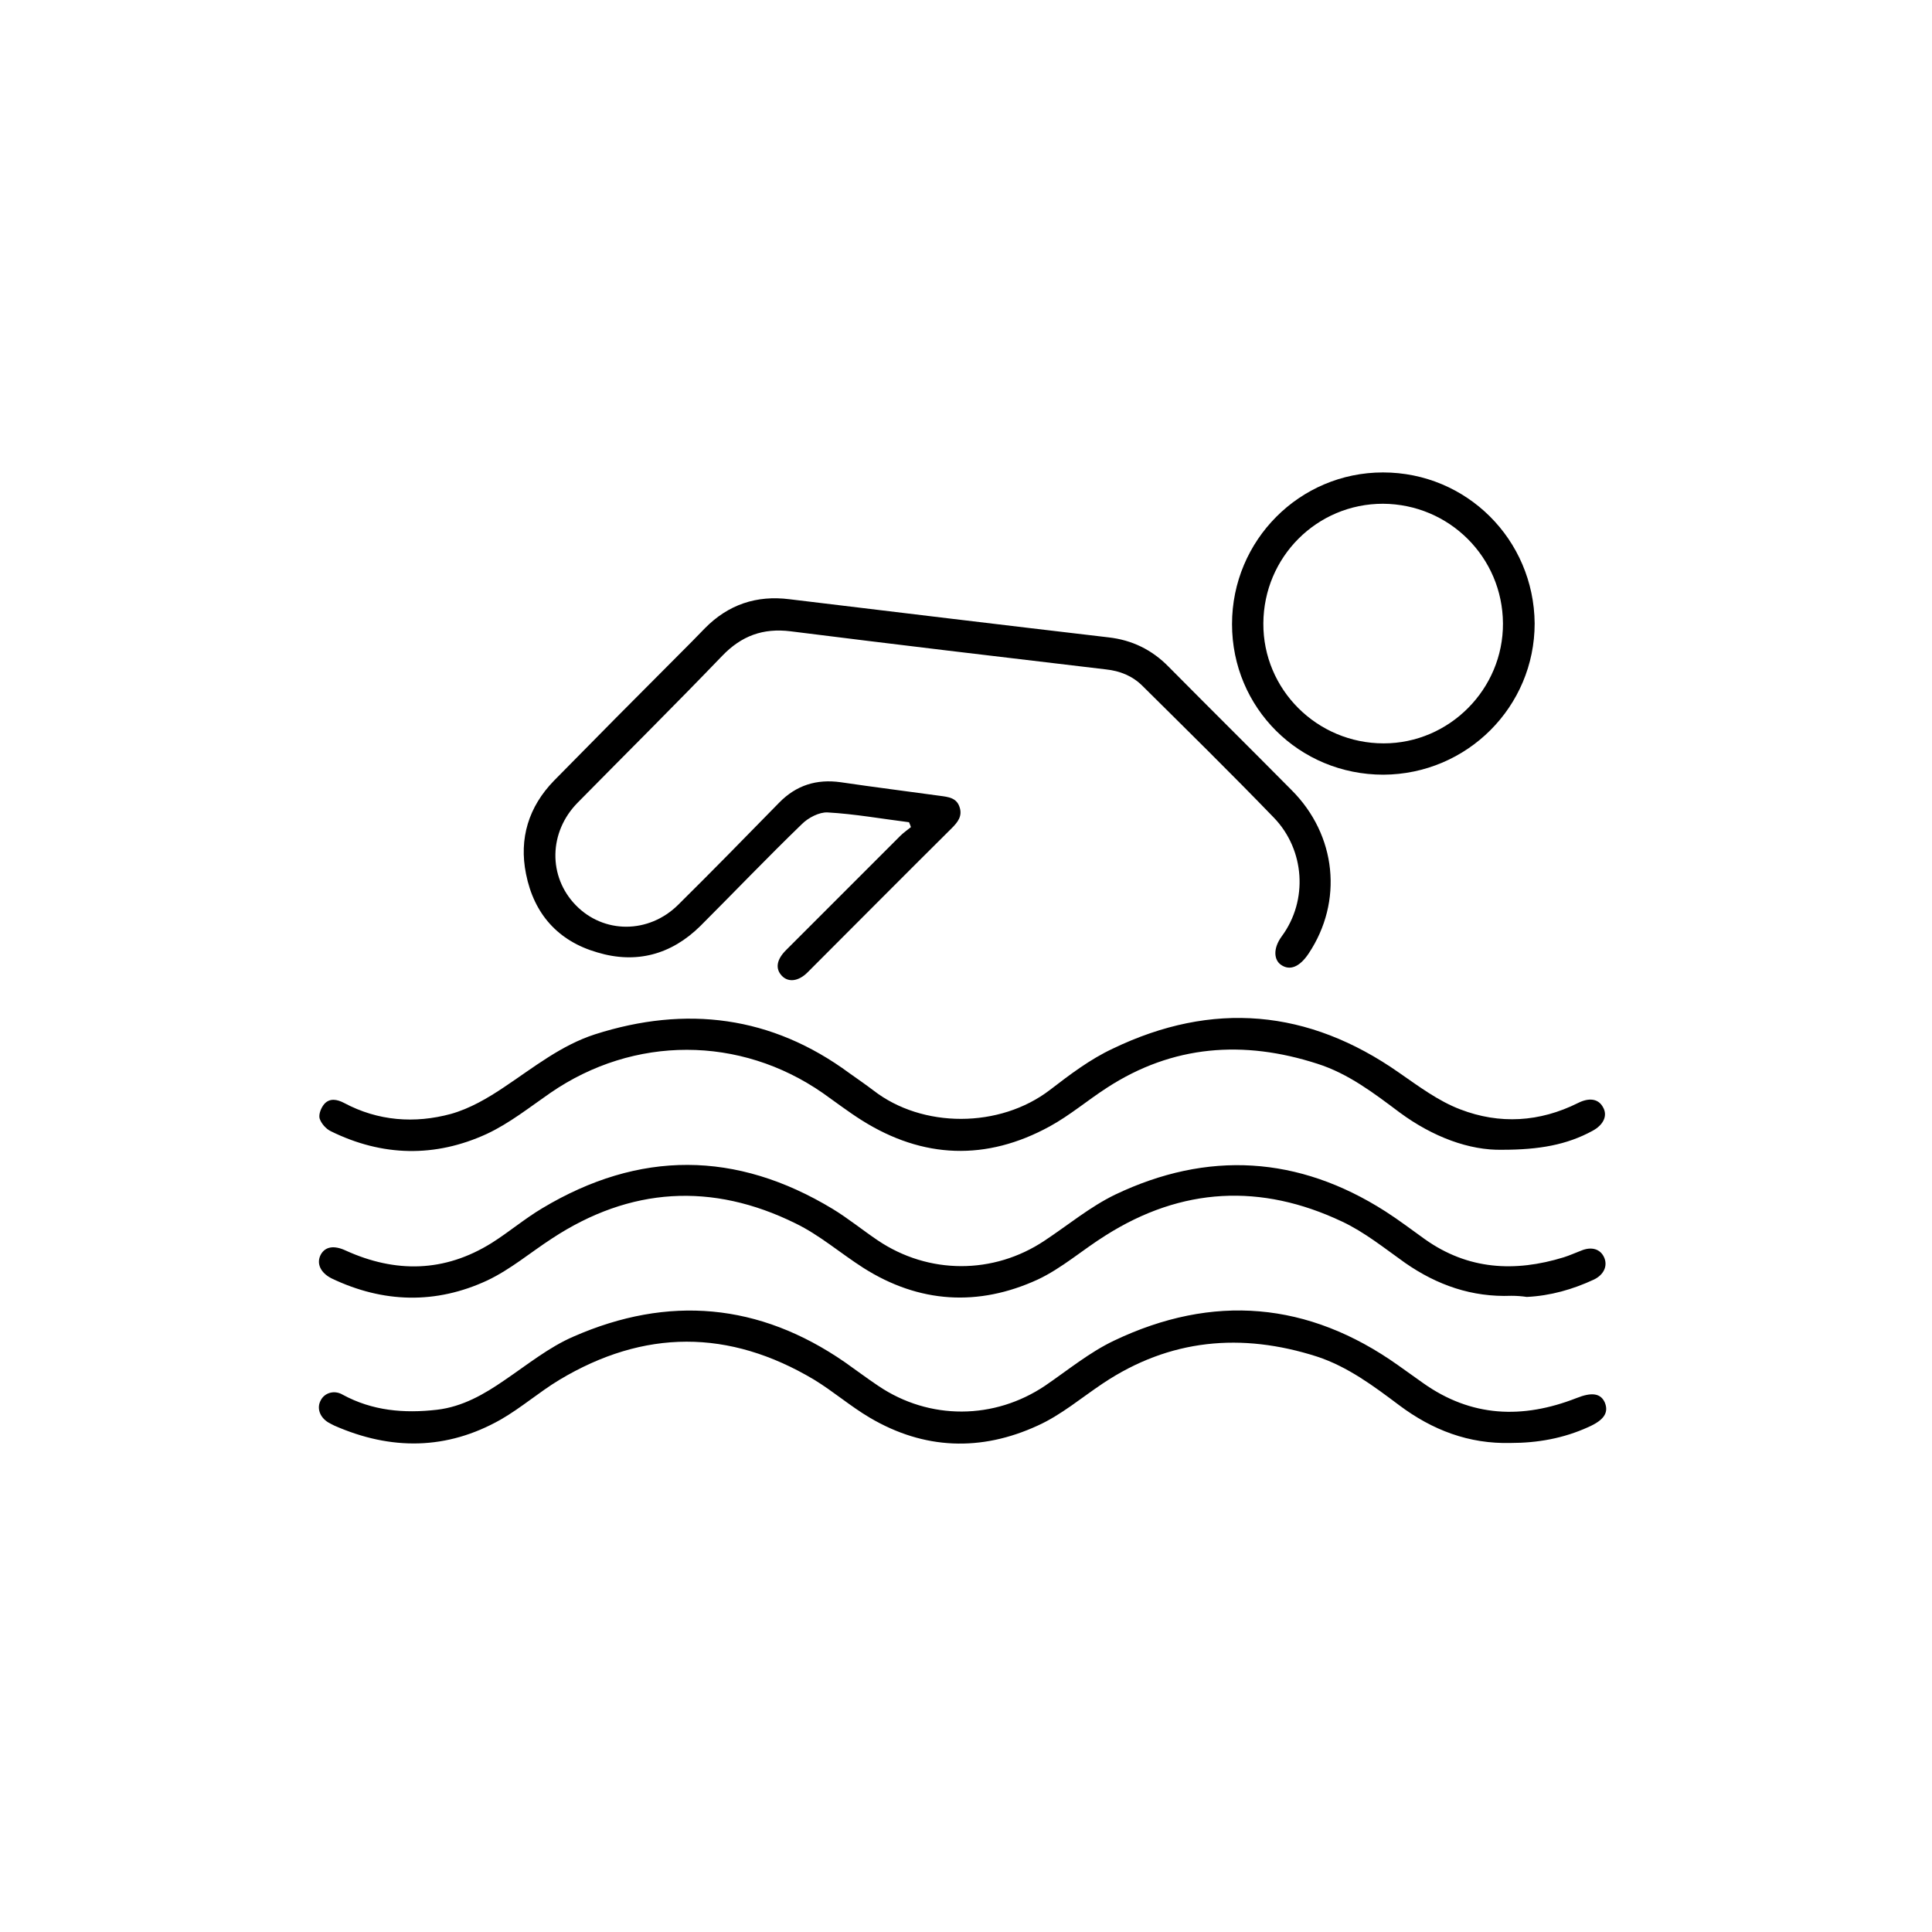 <?xml version="1.0" encoding="utf-8"?>
<!-- Generator: Adobe Illustrator 25.0.0, SVG Export Plug-In . SVG Version: 6.00 Build 0)  -->
<svg version="1.1" id="Calque_1" xmlns="http://www.w3.org/2000/svg" xmlns:xlink="http://www.w3.org/1999/xlink" x="0px" y="0px"
	 viewBox="0 0 512 512" style="enable-background:new 0 0 512 512;" xml:space="preserve">
<g>
	<path d="M240.9,217.9c-7.2-0.9-14.4-2.2-21.6-2.6c-2.2-0.1-5.1,1.4-6.8,3.1c-9.1,8.8-17.9,18-26.9,27c-7.7,7.6-17,10.1-27.3,7
		c-10.4-3-16.8-10.2-18.9-20.8c-1.9-9.4,0.7-17.8,7.4-24.7c11-11.2,22-22.3,33.1-33.4c2.3-2.3,4.6-4.6,6.9-7
		c6.2-6.3,13.7-8.8,22.4-7.7c28.2,3.4,56.3,6.8,84.5,10.1c6.3,0.7,11.6,3.3,16,7.8c10.8,10.9,21.8,21.8,32.6,32.7
		c11.9,11.9,13.7,29.5,4.5,43.3c-2.4,3.6-5,4.6-7.3,3c-1.8-1.2-2.3-4.2,0.2-7.6c7-9.5,6.1-22.9-2.1-31.4
		c-11.4-11.8-23.1-23.3-34.8-34.9c-2.7-2.7-6-4-9.7-4.4c-27.9-3.3-55.8-6.6-83.6-10.1c-7.3-0.9-13,1.2-18.1,6.5
		c-12.6,13.1-25.5,25.9-38.3,38.9c-7.7,7.8-7.9,19.6-0.5,27.2c7.4,7.6,19.3,7.6,27.1-0.1c9-8.9,17.9-18,26.8-27.1
		c4.5-4.6,9.9-6.3,16.3-5.4c8.8,1.3,17.6,2.4,26.3,3.6c2.2,0.3,4.4,0.5,5.2,3c0.8,2.4-0.5,4-2.1,5.6c-12.8,12.7-25.5,25.5-38.2,38.2
		c-2.4,2.4-5.1,2.7-6.8,0.9c-1.8-1.9-1.4-4.3,1.1-6.8c10.1-10.1,20.2-20.2,30.3-30.3c0.8-0.8,1.8-1.5,2.8-2.3
		C241.2,218.5,241,218.2,240.9,217.9z"/>
	<path d="M400.5,343.4c-10.4,0.4-19.6-2.8-28.1-8.7c-5.5-3.9-10.8-8.2-16.8-11c-21.4-10.1-42.4-9.1-62.6,3.7
		c-6.1,3.8-11.6,8.7-18,11.7c-15.7,7.2-31.4,6.3-46.2-3.1c-6.1-3.9-11.6-8.7-18-11.8c-22.1-10.9-43.8-9.6-64.5,4
		c-5.7,3.7-11,8.2-17.1,11.1c-13.7,6.4-27.7,6-41.3-0.5c-3-1.5-4.1-4-2.9-6.3c1.2-2.2,3.6-2.5,6.6-1.1c13.2,6,26.2,5.8,38.7-2
		c4.6-2.9,8.7-6.4,13.4-9.2c25.7-15.4,51.4-15.3,77,0.2c4.1,2.5,7.9,5.6,11.9,8.3c13.5,9.1,30.7,9.1,44.2,0.1
		c6.2-4.1,12.1-9,18.7-12.2c24.5-11.7,48.6-10.3,71.6,4.4c3.6,2.3,7,4.9,10.5,7.4c11.4,8.1,23.8,8.8,36.8,4.8
		c1.6-0.5,3.1-1.2,4.7-1.8c2.7-1.1,5-0.4,6,1.8c1,2.2,0,4.6-2.7,5.9c-5.6,2.6-11.5,4.3-17.8,4.6
		C403.3,343.5,401.9,343.4,400.5,343.4z"/>
	<path d="M398.1,304.7c-8.7,0.2-18.4-3.4-27.2-9.9c-6.8-5.1-13.6-10.3-21.8-12.9c-19.5-6.3-38.3-5-55.8,6.4
		c-5.1,3.3-9.8,7.3-15.1,10.2c-16.8,9.2-33.6,8.6-49.8-1.6c-3.5-2.2-6.9-4.8-10.3-7.2c-22-15.3-50.1-15.3-72.2-0.1
		c-5.5,3.8-10.9,8.1-16.9,10.9c-13.7,6.3-27.7,6-41.3-0.7c-1.3-0.6-2.6-2.1-3-3.4c-0.3-1.1,0.4-2.9,1.3-3.9c1.4-1.5,3.3-1.2,5.2-0.2
		c9,4.8,18.7,5.5,28.3,2.9c5-1.4,9.8-4.2,14.1-7.1c7.8-5.2,15.1-11.1,24.1-14c24.1-7.7,46.8-4.9,67.4,10.3c2.1,1.5,4.3,3,6.4,4.6
		c12.9,10,33.4,10.1,46.8-0.2c5.2-4,10.6-8.1,16.6-10.9c26.4-12.7,51.8-10.5,75.9,6.4c5.2,3.6,10.4,7.5,16.2,9.7
		c10.4,4,21,3.4,31.2-1.7c3-1.5,5.4-1.1,6.6,1.1c1.3,2.2,0.2,4.7-2.8,6.3C415.2,303.4,407.9,304.7,398.1,304.7z"/>
	<path d="M400.4,382.4c-11.1,0.3-20.8-3.4-29.6-10c-6.8-5.1-13.6-10.2-21.8-12.9c-20-6.4-39-4.7-56.7,7.1
		c-5.7,3.8-11.1,8.4-17.3,11.2c-15,6.9-30.1,6.4-44.5-2.1c-5.1-3-9.7-7-14.8-10.1c-22.5-13.4-45-13.4-67.5,0.1
		c-5.3,3.2-10.1,7.4-15.5,10.5c-14.3,8.1-29.1,8.2-44.1,1.6c-0.6-0.3-1.2-0.6-1.7-0.9c-2.2-1.4-3-3.8-1.9-5.8c1-2,3.6-2.8,5.8-1.5
		c7.9,4.3,16.3,5,25,4c6.8-0.8,12.5-4.1,18-7.9c5.9-4,11.7-8.7,18.2-11.5c25.1-11,49.2-8.9,71.9,6.8c3,2.1,5.9,4.3,8.9,6.3
		c13.5,9.1,30.7,9,44.2-0.1c6-4.1,11.7-8.8,18.2-11.9c26.2-12.5,51.5-10.4,75.3,6.5c2.2,1.6,4.4,3.1,6.6,4.7
		c12.8,9.1,26.4,9.6,40.7,4c4-1.6,6.4-1.3,7.5,1.2c1.1,2.7-0.3,4.7-4.4,6.5C414.3,381.2,407.4,382.4,400.4,382.4z"/>
	<path d="M366.6,205.3c-22.3,0-40.1-17.7-40.1-39.9c0-22.2,17.9-40.2,40-40.2c22.2,0,40,17.8,40.2,40
		C406.7,187.3,388.8,205.2,366.6,205.3z M366.7,197c17.4,0,31.7-14.4,31.6-31.8c-0.1-17.5-14.2-31.6-31.8-31.7
		c-17.5,0-31.6,14.1-31.7,31.7C334.7,182.7,349,197,366.7,197z"/>
</g>
</svg>
